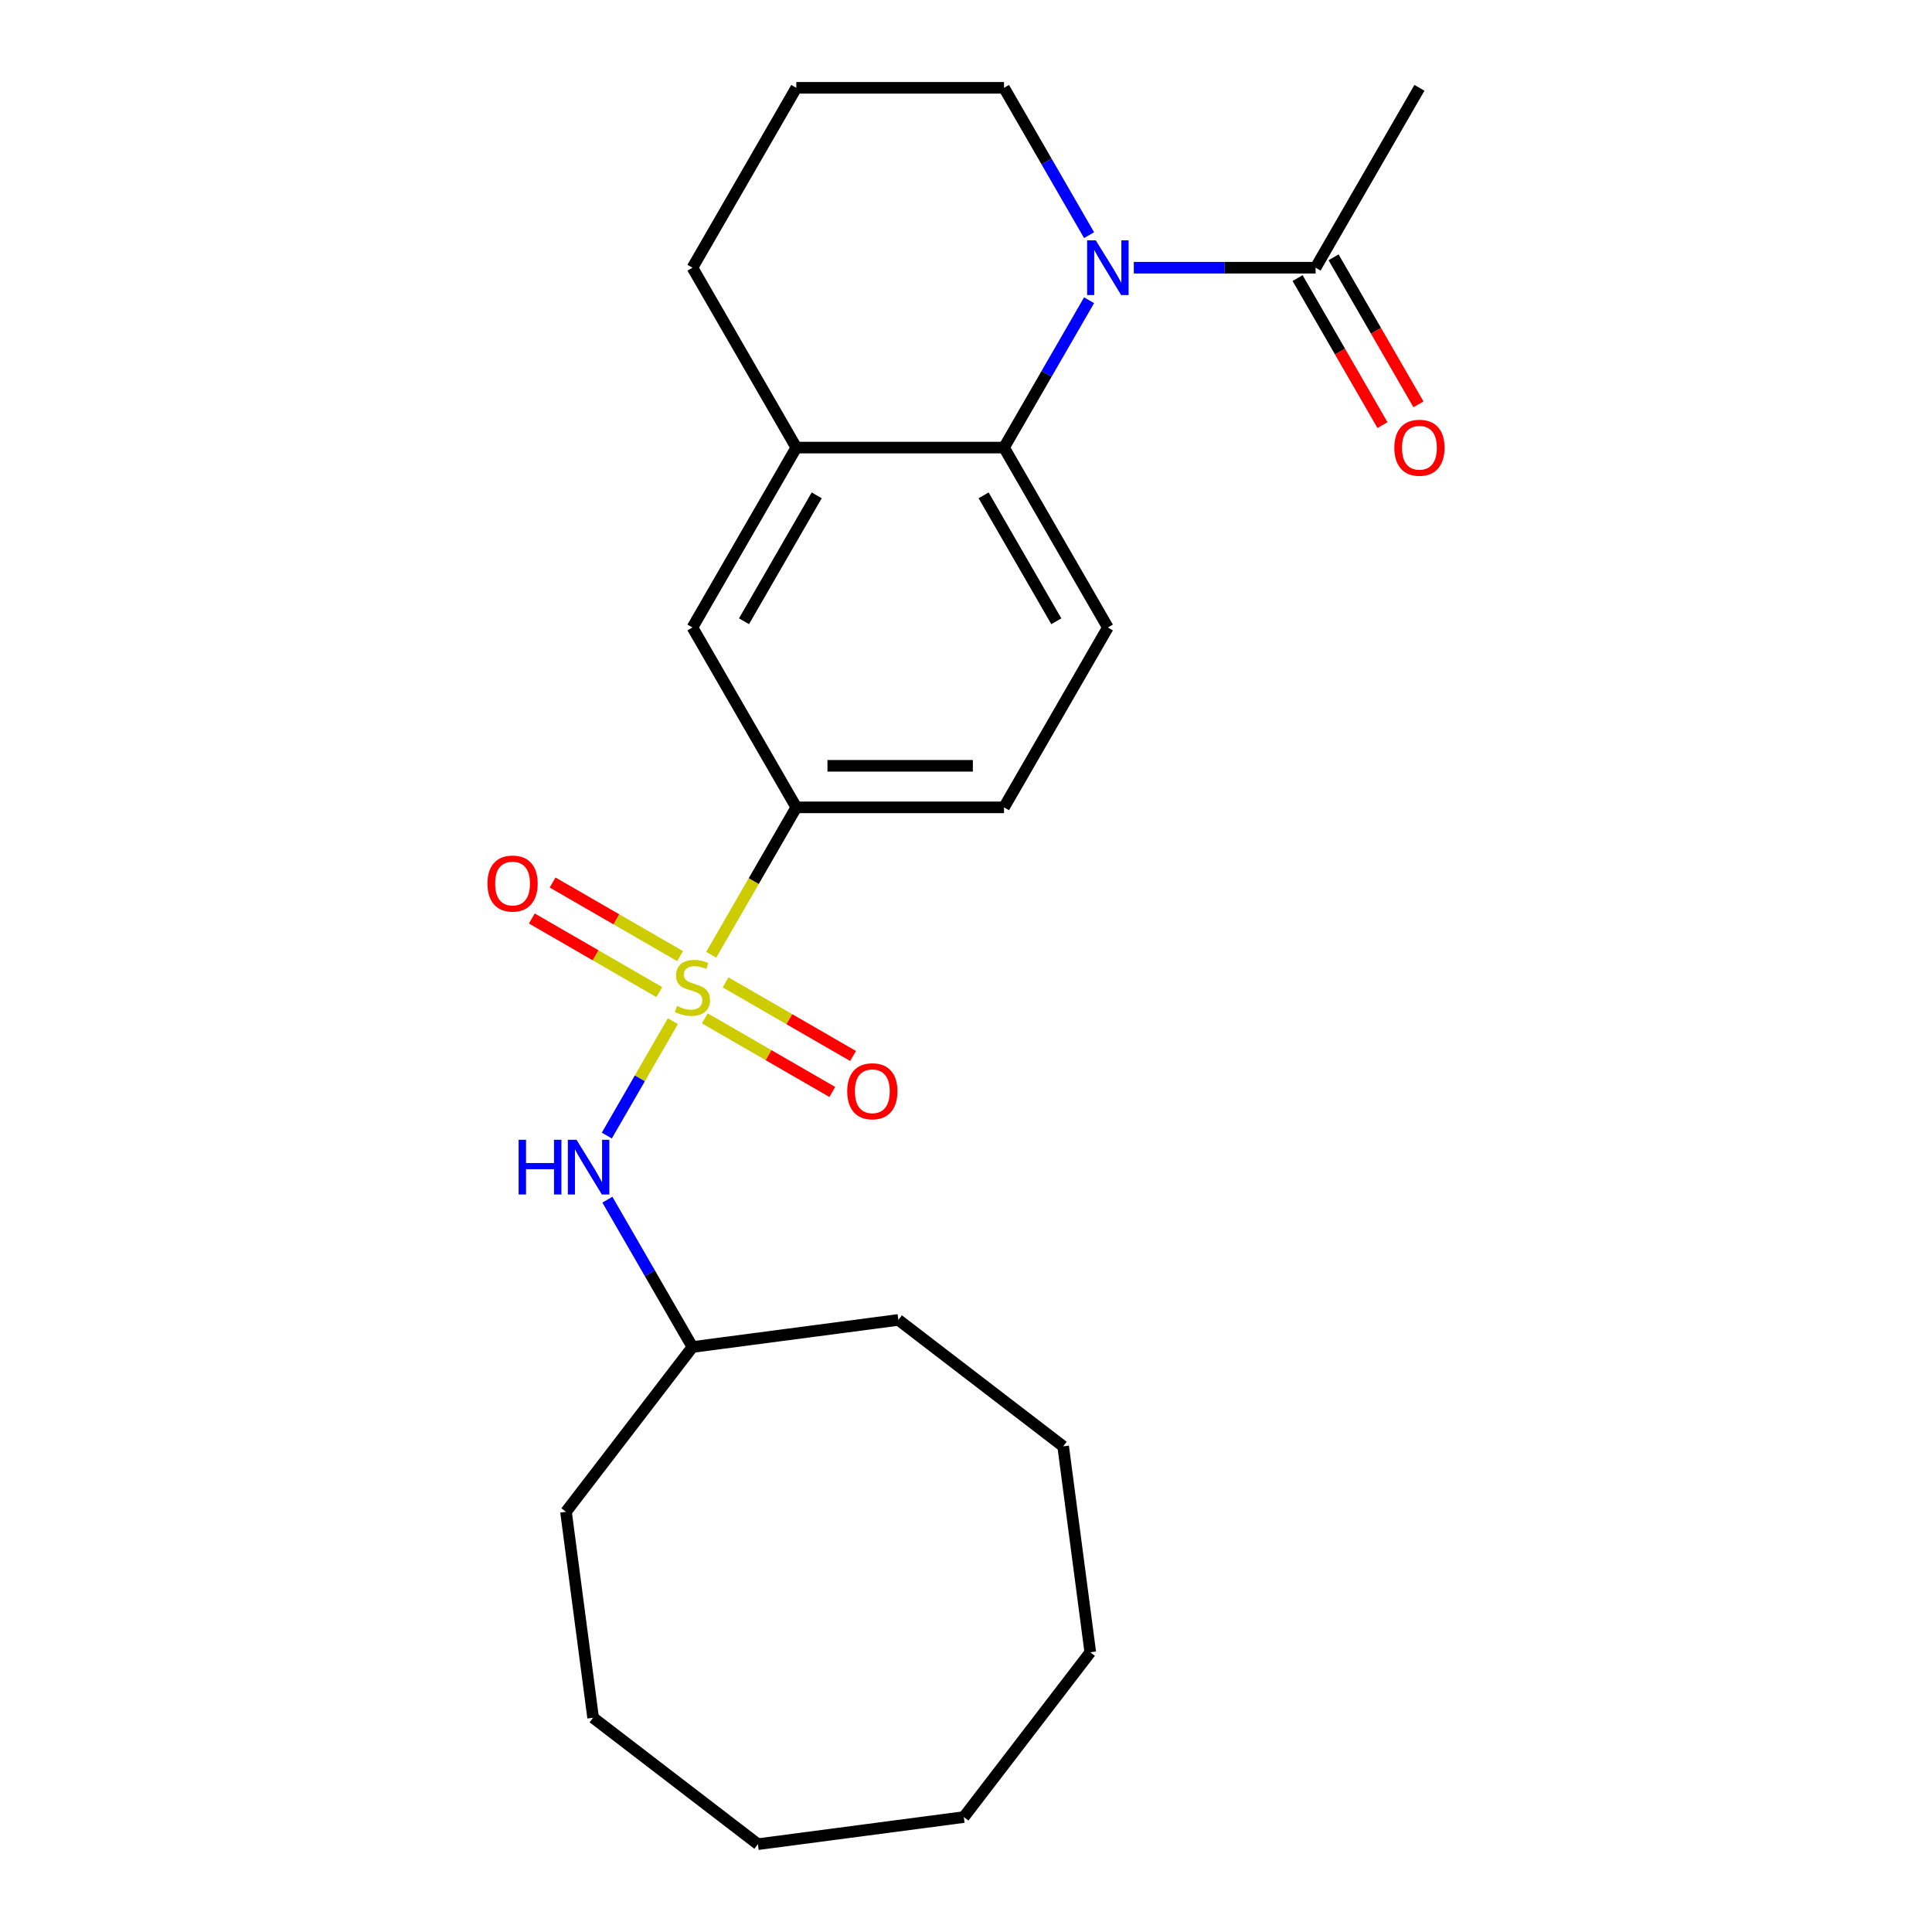 <?xml version='1.0' encoding='iso-8859-1'?>
<svg version='1.1' baseProfile='full'
              xmlns='http://www.w3.org/2000/svg'
                      xmlns:rdkit='http://www.rdkit.org/xml'
                      xmlns:xlink='http://www.w3.org/1999/xlink'
                  xml:space='preserve'
width='1000px' height='1000px' viewBox='0 0 1000 1000'>
<!-- END OF HEADER -->
<rect style='opacity:1.0;fill:#FFFFFF;stroke:none' width='1000' height='1000' x='0' y='0'> </rect>
<path class='bond-2' d='M 368.112,494.186 L 390.138,456.036' style='fill:none;fill-rule:evenodd;stroke:#CCCC00;stroke-width:6px;stroke-linecap:butt;stroke-linejoin:miter;stroke-opacity:1' />
<path class='bond-2' d='M 390.138,456.036 L 412.164,417.886' style='fill:none;fill-rule:evenodd;stroke:#000000;stroke-width:6px;stroke-linecap:butt;stroke-linejoin:miter;stroke-opacity:1' />
<path class='bond-3' d='M 348.266,528.562 L 331.176,558.161' style='fill:none;fill-rule:evenodd;stroke:#CCCC00;stroke-width:6px;stroke-linecap:butt;stroke-linejoin:miter;stroke-opacity:1' />
<path class='bond-3' d='M 331.176,558.161 L 314.087,587.761' style='fill:none;fill-rule:evenodd;stroke:#0000FF;stroke-width:6px;stroke-linecap:butt;stroke-linejoin:miter;stroke-opacity:1' />
<path class='bond-7' d='M 352.016,494.889 L 319.02,475.839' style='fill:none;fill-rule:evenodd;stroke:#CCCC00;stroke-width:6px;stroke-linecap:butt;stroke-linejoin:miter;stroke-opacity:1' />
<path class='bond-7' d='M 319.02,475.839 L 286.024,456.789' style='fill:none;fill-rule:evenodd;stroke:#FF0000;stroke-width:6px;stroke-linecap:butt;stroke-linejoin:miter;stroke-opacity:1' />
<path class='bond-7' d='M 341.265,513.511 L 308.269,494.46' style='fill:none;fill-rule:evenodd;stroke:#CCCC00;stroke-width:6px;stroke-linecap:butt;stroke-linejoin:miter;stroke-opacity:1' />
<path class='bond-7' d='M 308.269,494.46 L 275.273,475.41' style='fill:none;fill-rule:evenodd;stroke:#FF0000;stroke-width:6px;stroke-linecap:butt;stroke-linejoin:miter;stroke-opacity:1' />
<path class='bond-8' d='M 364.801,527.099 L 397.797,546.149' style='fill:none;fill-rule:evenodd;stroke:#CCCC00;stroke-width:6px;stroke-linecap:butt;stroke-linejoin:miter;stroke-opacity:1' />
<path class='bond-8' d='M 397.797,546.149 L 430.793,565.199' style='fill:none;fill-rule:evenodd;stroke:#FF0000;stroke-width:6px;stroke-linecap:butt;stroke-linejoin:miter;stroke-opacity:1' />
<path class='bond-8' d='M 375.552,508.477 L 408.548,527.528' style='fill:none;fill-rule:evenodd;stroke:#CCCC00;stroke-width:6px;stroke-linecap:butt;stroke-linejoin:miter;stroke-opacity:1' />
<path class='bond-8' d='M 408.548,527.528 L 441.544,546.578' style='fill:none;fill-rule:evenodd;stroke:#FF0000;stroke-width:6px;stroke-linecap:butt;stroke-linejoin:miter;stroke-opacity:1' />
<path class='bond-0' d='M 563.705,155.41 L 541.69,193.54' style='fill:none;fill-rule:evenodd;stroke:#0000FF;stroke-width:6px;stroke-linecap:butt;stroke-linejoin:miter;stroke-opacity:1' />
<path class='bond-0' d='M 541.69,193.54 L 519.676,231.67' style='fill:none;fill-rule:evenodd;stroke:#000000;stroke-width:6px;stroke-linecap:butt;stroke-linejoin:miter;stroke-opacity:1' />
<path class='bond-4' d='M 586.86,138.562 L 633.902,138.562' style='fill:none;fill-rule:evenodd;stroke:#0000FF;stroke-width:6px;stroke-linecap:butt;stroke-linejoin:miter;stroke-opacity:1' />
<path class='bond-4' d='M 633.902,138.562 L 680.944,138.562' style='fill:none;fill-rule:evenodd;stroke:#000000;stroke-width:6px;stroke-linecap:butt;stroke-linejoin:miter;stroke-opacity:1' />
<path class='bond-12' d='M 563.705,121.715 L 541.69,83.585' style='fill:none;fill-rule:evenodd;stroke:#0000FF;stroke-width:6px;stroke-linecap:butt;stroke-linejoin:miter;stroke-opacity:1' />
<path class='bond-12' d='M 541.69,83.585 L 519.676,45.455' style='fill:none;fill-rule:evenodd;stroke:#000000;stroke-width:6px;stroke-linecap:butt;stroke-linejoin:miter;stroke-opacity:1' />
<path class='bond-1' d='M 519.676,231.67 L 573.432,324.778' style='fill:none;fill-rule:evenodd;stroke:#000000;stroke-width:6px;stroke-linecap:butt;stroke-linejoin:miter;stroke-opacity:1' />
<path class='bond-1' d='M 509.118,256.388 L 546.747,321.563' style='fill:none;fill-rule:evenodd;stroke:#000000;stroke-width:6px;stroke-linecap:butt;stroke-linejoin:miter;stroke-opacity:1' />
<path class='bond-24' d='M 519.676,231.67 L 412.164,231.67' style='fill:none;fill-rule:evenodd;stroke:#000000;stroke-width:6px;stroke-linecap:butt;stroke-linejoin:miter;stroke-opacity:1' />
<path class='bond-6' d='M 412.164,417.886 L 358.408,324.778' style='fill:none;fill-rule:evenodd;stroke:#000000;stroke-width:6px;stroke-linecap:butt;stroke-linejoin:miter;stroke-opacity:1' />
<path class='bond-10' d='M 412.164,417.886 L 519.676,417.886' style='fill:none;fill-rule:evenodd;stroke:#000000;stroke-width:6px;stroke-linecap:butt;stroke-linejoin:miter;stroke-opacity:1' />
<path class='bond-10' d='M 428.291,396.384 L 503.549,396.384' style='fill:none;fill-rule:evenodd;stroke:#000000;stroke-width:6px;stroke-linecap:butt;stroke-linejoin:miter;stroke-opacity:1' />
<path class='bond-13' d='M 314.38,620.95 L 336.394,659.08' style='fill:none;fill-rule:evenodd;stroke:#0000FF;stroke-width:6px;stroke-linecap:butt;stroke-linejoin:miter;stroke-opacity:1' />
<path class='bond-13' d='M 336.394,659.08 L 358.408,697.21' style='fill:none;fill-rule:evenodd;stroke:#000000;stroke-width:6px;stroke-linecap:butt;stroke-linejoin:miter;stroke-opacity:1' />
<path class='bond-11' d='M 671.633,143.938 L 693.601,181.988' style='fill:none;fill-rule:evenodd;stroke:#000000;stroke-width:6px;stroke-linecap:butt;stroke-linejoin:miter;stroke-opacity:1' />
<path class='bond-11' d='M 693.601,181.988 L 715.569,220.038' style='fill:none;fill-rule:evenodd;stroke:#FF0000;stroke-width:6px;stroke-linecap:butt;stroke-linejoin:miter;stroke-opacity:1' />
<path class='bond-11' d='M 690.254,133.187 L 712.223,171.237' style='fill:none;fill-rule:evenodd;stroke:#000000;stroke-width:6px;stroke-linecap:butt;stroke-linejoin:miter;stroke-opacity:1' />
<path class='bond-11' d='M 712.223,171.237 L 734.191,209.287' style='fill:none;fill-rule:evenodd;stroke:#FF0000;stroke-width:6px;stroke-linecap:butt;stroke-linejoin:miter;stroke-opacity:1' />
<path class='bond-15' d='M 680.944,138.562 L 734.699,45.455' style='fill:none;fill-rule:evenodd;stroke:#000000;stroke-width:6px;stroke-linecap:butt;stroke-linejoin:miter;stroke-opacity:1' />
<path class='bond-5' d='M 412.164,231.67 L 358.408,324.778' style='fill:none;fill-rule:evenodd;stroke:#000000;stroke-width:6px;stroke-linecap:butt;stroke-linejoin:miter;stroke-opacity:1' />
<path class='bond-5' d='M 422.722,256.388 L 385.093,321.563' style='fill:none;fill-rule:evenodd;stroke:#000000;stroke-width:6px;stroke-linecap:butt;stroke-linejoin:miter;stroke-opacity:1' />
<path class='bond-14' d='M 412.164,231.67 L 358.408,138.562' style='fill:none;fill-rule:evenodd;stroke:#000000;stroke-width:6px;stroke-linecap:butt;stroke-linejoin:miter;stroke-opacity:1' />
<path class='bond-9' d='M 573.432,324.778 L 519.676,417.886' style='fill:none;fill-rule:evenodd;stroke:#000000;stroke-width:6px;stroke-linecap:butt;stroke-linejoin:miter;stroke-opacity:1' />
<path class='bond-26' d='M 519.676,45.455 L 412.164,45.455' style='fill:none;fill-rule:evenodd;stroke:#000000;stroke-width:6px;stroke-linecap:butt;stroke-linejoin:miter;stroke-opacity:1' />
<path class='bond-17' d='M 358.408,697.21 L 292.959,782.505' style='fill:none;fill-rule:evenodd;stroke:#000000;stroke-width:6px;stroke-linecap:butt;stroke-linejoin:miter;stroke-opacity:1' />
<path class='bond-18' d='M 358.408,697.21 L 465,683.177' style='fill:none;fill-rule:evenodd;stroke:#000000;stroke-width:6px;stroke-linecap:butt;stroke-linejoin:miter;stroke-opacity:1' />
<path class='bond-16' d='M 358.408,138.562 L 412.164,45.455' style='fill:none;fill-rule:evenodd;stroke:#000000;stroke-width:6px;stroke-linecap:butt;stroke-linejoin:miter;stroke-opacity:1' />
<path class='bond-19' d='M 292.959,782.505 L 306.993,889.096' style='fill:none;fill-rule:evenodd;stroke:#000000;stroke-width:6px;stroke-linecap:butt;stroke-linejoin:miter;stroke-opacity:1' />
<path class='bond-20' d='M 465,683.177 L 550.295,748.626' style='fill:none;fill-rule:evenodd;stroke:#000000;stroke-width:6px;stroke-linecap:butt;stroke-linejoin:miter;stroke-opacity:1' />
<path class='bond-23' d='M 306.993,889.096 L 392.287,954.545' style='fill:none;fill-rule:evenodd;stroke:#000000;stroke-width:6px;stroke-linecap:butt;stroke-linejoin:miter;stroke-opacity:1' />
<path class='bond-22' d='M 550.295,748.626 L 564.328,855.218' style='fill:none;fill-rule:evenodd;stroke:#000000;stroke-width:6px;stroke-linecap:butt;stroke-linejoin:miter;stroke-opacity:1' />
<path class='bond-21' d='M 498.879,940.512 L 564.328,855.218' style='fill:none;fill-rule:evenodd;stroke:#000000;stroke-width:6px;stroke-linecap:butt;stroke-linejoin:miter;stroke-opacity:1' />
<path class='bond-25' d='M 498.879,940.512 L 392.287,954.545' style='fill:none;fill-rule:evenodd;stroke:#000000;stroke-width:6px;stroke-linecap:butt;stroke-linejoin:miter;stroke-opacity:1' />
<path  class='atom-0' d='M 350.408 520.714
Q 350.728 520.834, 352.048 521.394
Q 353.368 521.954, 354.808 522.314
Q 356.288 522.634, 357.728 522.634
Q 360.408 522.634, 361.968 521.354
Q 363.528 520.034, 363.528 517.754
Q 363.528 516.194, 362.728 515.234
Q 361.968 514.274, 360.768 513.754
Q 359.568 513.234, 357.568 512.634
Q 355.048 511.874, 353.528 511.154
Q 352.048 510.434, 350.968 508.914
Q 349.928 507.394, 349.928 504.834
Q 349.928 501.274, 352.328 499.074
Q 354.768 496.874, 359.568 496.874
Q 362.848 496.874, 366.568 498.434
L 365.648 501.514
Q 362.248 500.114, 359.688 500.114
Q 356.928 500.114, 355.408 501.274
Q 353.888 502.394, 353.928 504.354
Q 353.928 505.874, 354.688 506.794
Q 355.488 507.714, 356.608 508.234
Q 357.768 508.754, 359.688 509.354
Q 362.248 510.154, 363.768 510.954
Q 365.288 511.754, 366.368 513.394
Q 367.488 514.994, 367.488 517.754
Q 367.488 521.674, 364.848 523.794
Q 362.248 525.874, 357.888 525.874
Q 355.368 525.874, 353.448 525.314
Q 351.568 524.794, 349.328 523.874
L 350.408 520.714
' fill='#CCCC00'/>
<path  class='atom-1' d='M 567.172 124.402
L 576.452 139.402
Q 577.372 140.882, 578.852 143.562
Q 580.332 146.242, 580.412 146.402
L 580.412 124.402
L 584.172 124.402
L 584.172 152.722
L 580.292 152.722
L 570.332 136.322
Q 569.172 134.402, 567.932 132.202
Q 566.732 130.002, 566.372 129.322
L 566.372 152.722
L 562.692 152.722
L 562.692 124.402
L 567.172 124.402
' fill='#0000FF'/>
<path  class='atom-4' d='M 268.433 589.942
L 272.273 589.942
L 272.273 601.982
L 286.753 601.982
L 286.753 589.942
L 290.593 589.942
L 290.593 618.262
L 286.753 618.262
L 286.753 605.182
L 272.273 605.182
L 272.273 618.262
L 268.433 618.262
L 268.433 589.942
' fill='#0000FF'/>
<path  class='atom-4' d='M 298.393 589.942
L 307.673 604.942
Q 308.593 606.422, 310.073 609.102
Q 311.553 611.782, 311.633 611.942
L 311.633 589.942
L 315.393 589.942
L 315.393 618.262
L 311.513 618.262
L 301.553 601.862
Q 300.393 599.942, 299.153 597.742
Q 297.953 595.542, 297.593 594.862
L 297.593 618.262
L 293.913 618.262
L 293.913 589.942
L 298.393 589.942
' fill='#0000FF'/>
<path  class='atom-8' d='M 252.301 457.318
Q 252.301 450.518, 255.661 446.718
Q 259.021 442.918, 265.301 442.918
Q 271.581 442.918, 274.941 446.718
Q 278.301 450.518, 278.301 457.318
Q 278.301 464.198, 274.901 468.118
Q 271.501 471.998, 265.301 471.998
Q 259.061 471.998, 255.661 468.118
Q 252.301 464.238, 252.301 457.318
M 265.301 468.798
Q 269.621 468.798, 271.941 465.918
Q 274.301 462.998, 274.301 457.318
Q 274.301 451.758, 271.941 448.958
Q 269.621 446.118, 265.301 446.118
Q 260.981 446.118, 258.621 448.918
Q 256.301 451.718, 256.301 457.318
Q 256.301 463.038, 258.621 465.918
Q 260.981 468.798, 265.301 468.798
' fill='#FF0000'/>
<path  class='atom-9' d='M 438.516 564.83
Q 438.516 558.03, 441.876 554.23
Q 445.236 550.43, 451.516 550.43
Q 457.796 550.43, 461.156 554.23
Q 464.516 558.03, 464.516 564.83
Q 464.516 571.71, 461.116 575.63
Q 457.716 579.51, 451.516 579.51
Q 445.276 579.51, 441.876 575.63
Q 438.516 571.75, 438.516 564.83
M 451.516 576.31
Q 455.836 576.31, 458.156 573.43
Q 460.516 570.51, 460.516 564.83
Q 460.516 559.27, 458.156 556.47
Q 455.836 553.63, 451.516 553.63
Q 447.196 553.63, 444.836 556.43
Q 442.516 559.23, 442.516 564.83
Q 442.516 570.55, 444.836 573.43
Q 447.196 576.31, 451.516 576.31
' fill='#FF0000'/>
<path  class='atom-12' d='M 721.699 231.75
Q 721.699 224.95, 725.059 221.15
Q 728.419 217.35, 734.699 217.35
Q 740.979 217.35, 744.339 221.15
Q 747.699 224.95, 747.699 231.75
Q 747.699 238.63, 744.299 242.55
Q 740.899 246.43, 734.699 246.43
Q 728.459 246.43, 725.059 242.55
Q 721.699 238.67, 721.699 231.75
M 734.699 243.23
Q 739.019 243.23, 741.339 240.35
Q 743.699 237.43, 743.699 231.75
Q 743.699 226.19, 741.339 223.39
Q 739.019 220.55, 734.699 220.55
Q 730.379 220.55, 728.019 223.35
Q 725.699 226.15, 725.699 231.75
Q 725.699 237.47, 728.019 240.35
Q 730.379 243.23, 734.699 243.23
' fill='#FF0000'/>
</svg>
